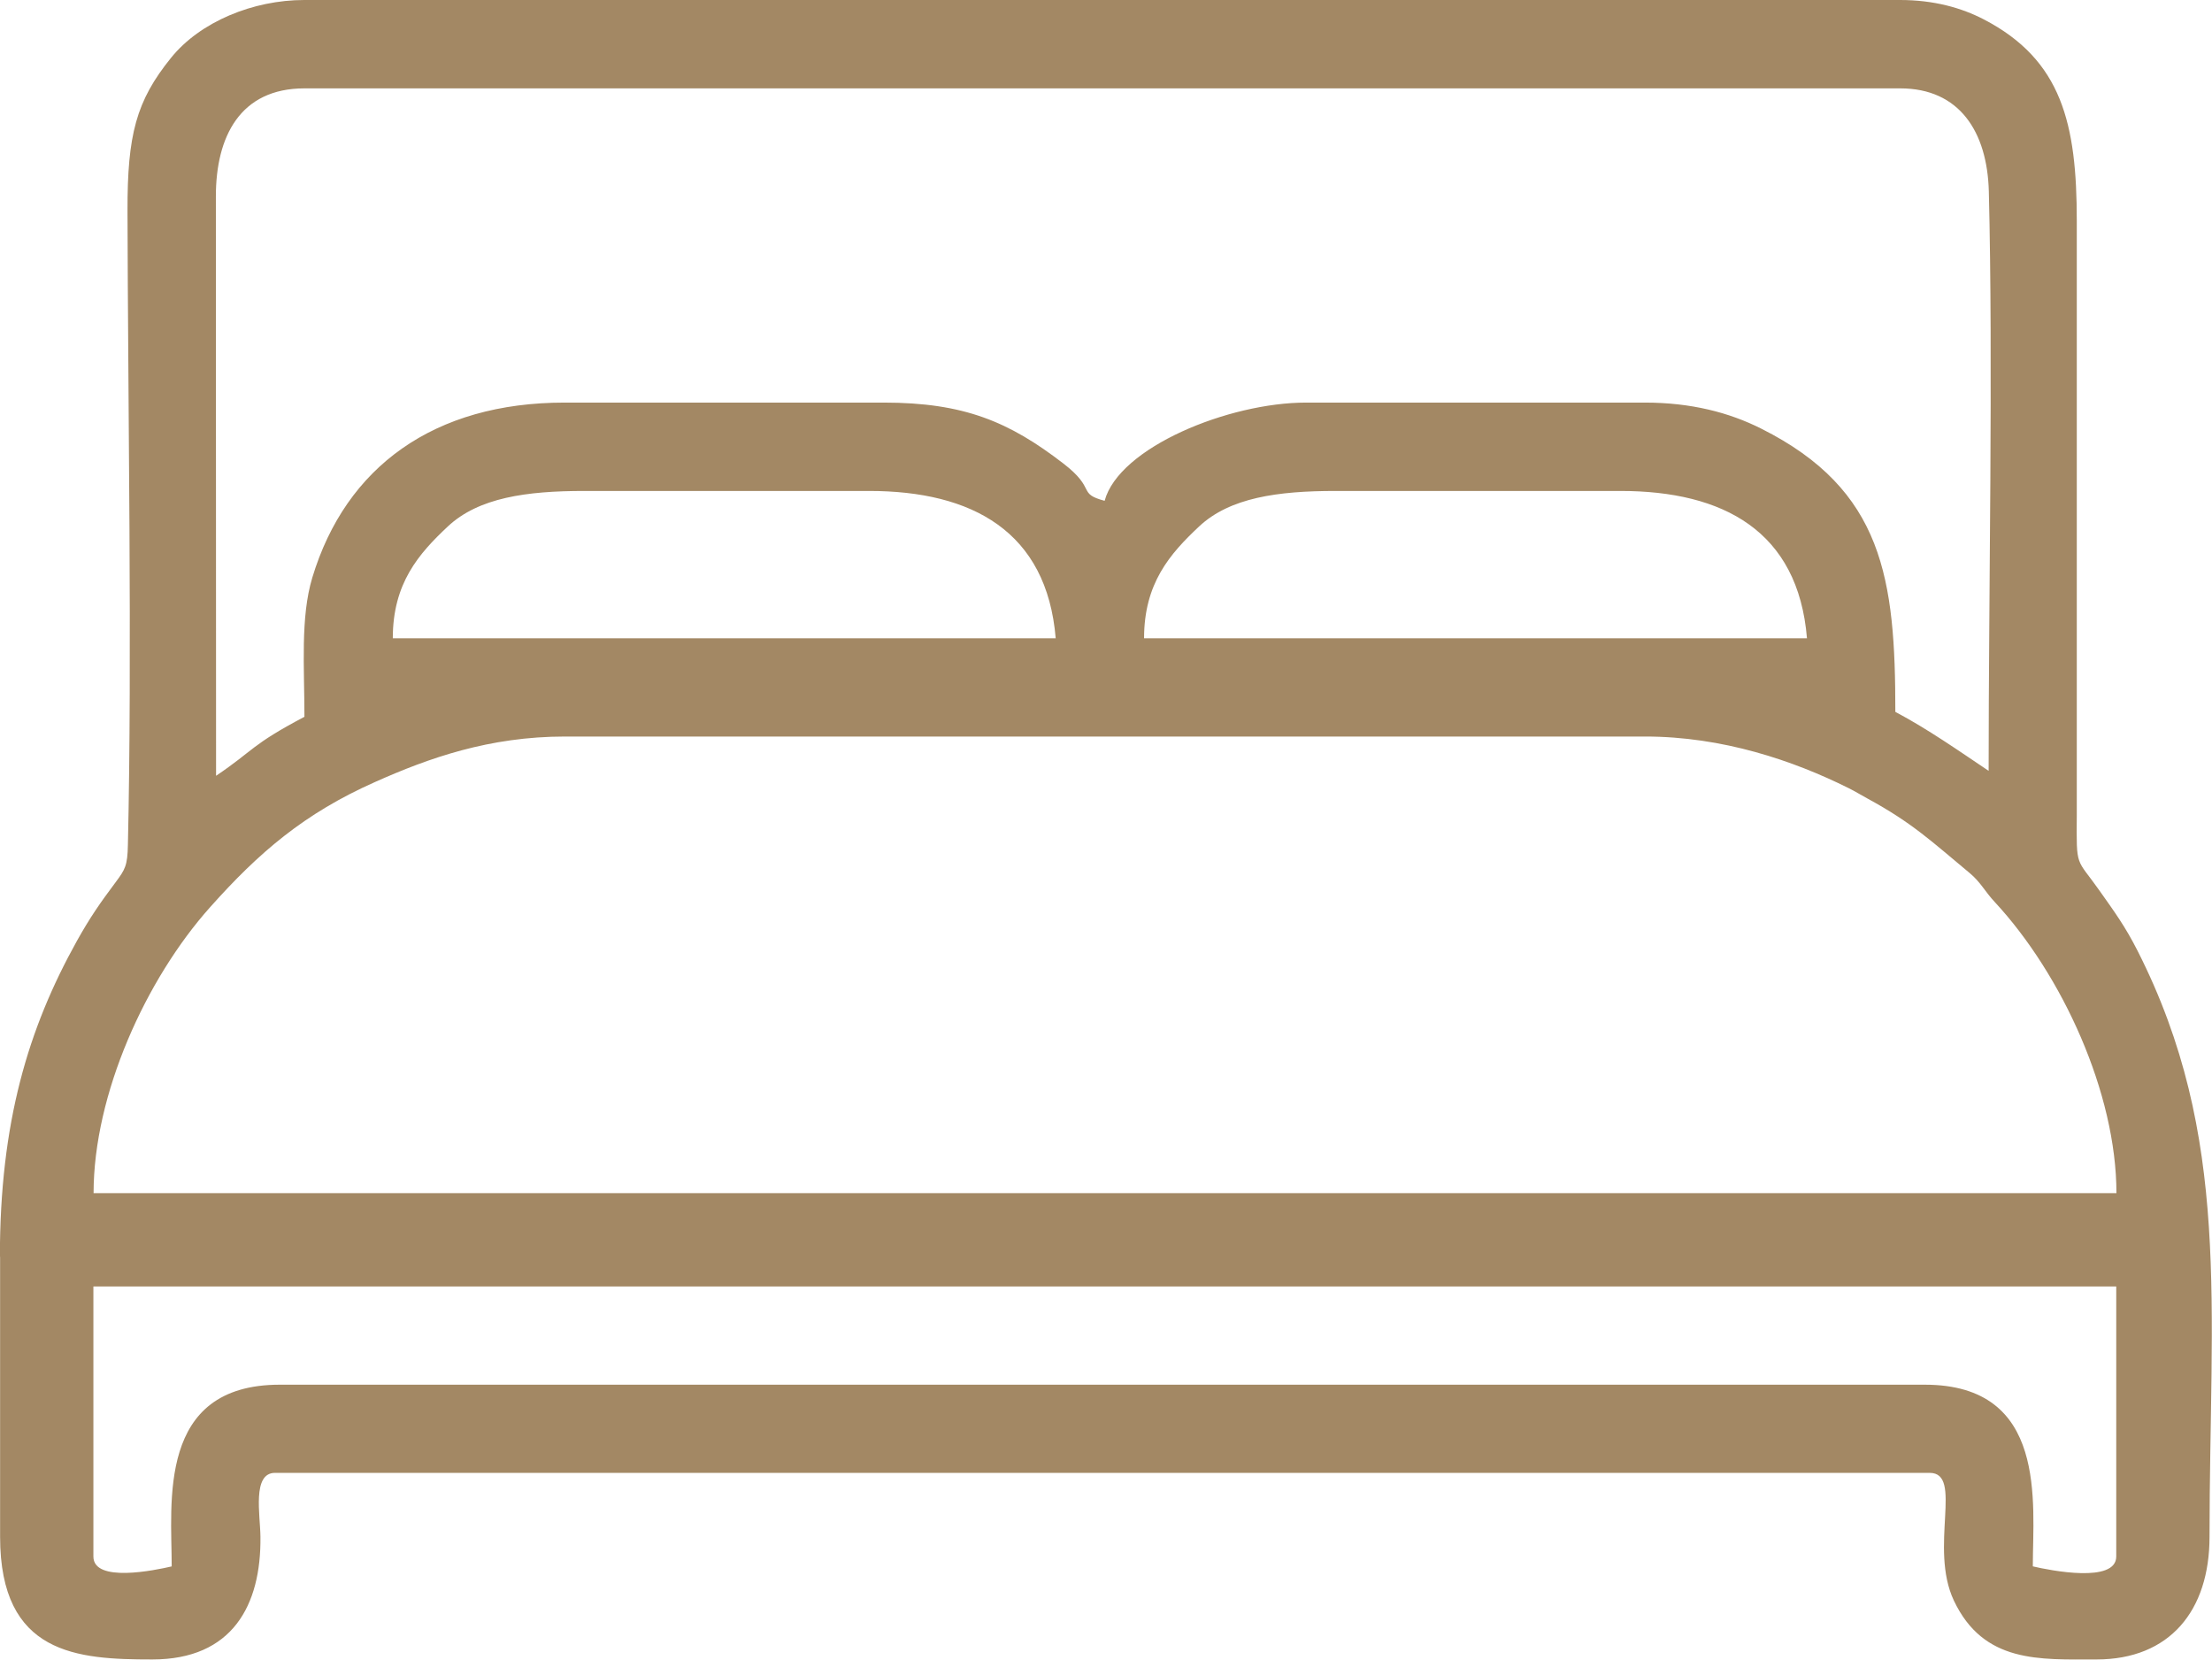 <?xml version="1.0" encoding="UTF-8"?> <!-- Creator: CorelDRAW 2019 (64-Bit) --> <svg xmlns="http://www.w3.org/2000/svg" xmlns:xlink="http://www.w3.org/1999/xlink" xml:space="preserve" width="34.362mm" height="25.783mm" style="shape-rendering:geometricPrecision; text-rendering:geometricPrecision; image-rendering:optimizeQuality; fill-rule:evenodd; clip-rule:evenodd" viewBox="0 0 112.14 84.15"> <defs> <style type="text/css"> <![CDATA[ .fil0 {fill:#A38864} ]]> </style> </defs> <g id="Слой_x0020_1">  <path class="fil0" d="M8.71 79.41c-0.86,0.2 -3.98,0.85 -3.98,-0.5l0 -13.69 102.56 0 0 13.69c0,1.37 -3.34,0.71 -4.23,0.5 0,-3.2 0.78,-9.21 -5.48,-9.21l-83.4 0c-6.24,0 -5.48,5.99 -5.48,9.21zm19.92 -42.07l54.77 0c3.94,0 7.52,1.22 10.33,2.62 0.34,0.17 0.59,0.33 0.96,0.53 2.26,1.23 3.23,2.16 5.18,3.78 0.55,0.46 0.77,0.94 1.27,1.47 3.41,3.68 6.16,9.68 6.16,14.75l-102.56 0c0,-5.02 2.65,-10.85 5.91,-14.5 2.47,-2.77 4.77,-4.75 8.35,-6.34 2.73,-1.22 5.8,-2.31 9.64,-2.31zm39.08 -12.45l14.44 0c5.22,0 9.01,2.03 9.46,7.47l-33.61 0c0,-2.79 1.31,-4.28 2.79,-5.67 1.56,-1.46 3.98,-1.8 6.92,-1.8zm-38.09 0l14.44 0c5.22,0 9.01,2.05 9.46,7.47l-33.61 0c0,-2.79 1.31,-4.28 2.79,-5.67 1.56,-1.46 3.98,-1.8 6.92,-1.8zm-14.19 11.45c-2.73,1.44 -2.55,1.69 -4.48,2.99l-0.01 -29.38c-0,-3.01 1.22,-5.47 4.49,-5.47l80.91 0c3,0 4.41,2.2 4.49,5.22 0.22,8.74 -0.01,20.41 -0.01,29.38 -1.52,-1.02 -3.07,-2.11 -4.73,-2.99 0,-6.74 -0.6,-11.25 -6.8,-14.36 -1.63,-0.82 -3.56,-1.32 -5.9,-1.32l-17.18 0c-3.92,0 -9.48,2.27 -10.21,4.98 -1.41,-0.38 -0.39,-0.58 -2.09,-1.89 -2.75,-2.12 -5.04,-3.09 -9.11,-3.09l-16.18 0c-6.6,0 -11.09,3.24 -12.79,8.87 -0.61,2.02 -0.4,4.56 -0.4,7.06zm-15.43 27.38l0 14.19c0,5.98 3.92,6.22 7.72,6.22 4.06,0 5.52,-2.75 5.48,-6.22 -0.01,-1.11 -0.43,-3.24 0.74,-3.24l83.89 0c1.73,0 -0.05,3.77 1.23,6.48 1.51,3.18 4.34,2.98 7.23,2.98 3.7,0 5.73,-2.46 5.73,-6.22 0,-11.68 1.13,-20.29 -3.65,-29.71 -0.63,-1.24 -1.16,-1.96 -1.93,-3.05 -1.19,-1.69 -1.17,-1.09 -1.15,-3.83l0 -30.12c0,-4.92 -0.75,-8.16 -4.72,-10.22 -1.12,-0.58 -2.52,-0.98 -4.24,-0.98l-80.91 0c-2.59,0 -5.28,1.1 -6.76,2.94 -1.76,2.18 -2.21,3.89 -2.2,7.76 0.02,9.67 0.24,22.6 0.02,32.13 -0.02,1.05 -0.14,1.25 -0.61,1.88 -0.8,1.07 -1.31,1.8 -1.98,3 -2.47,4.44 -3.9,9.2 -3.9,16.01z"></path> </g> </svg> 